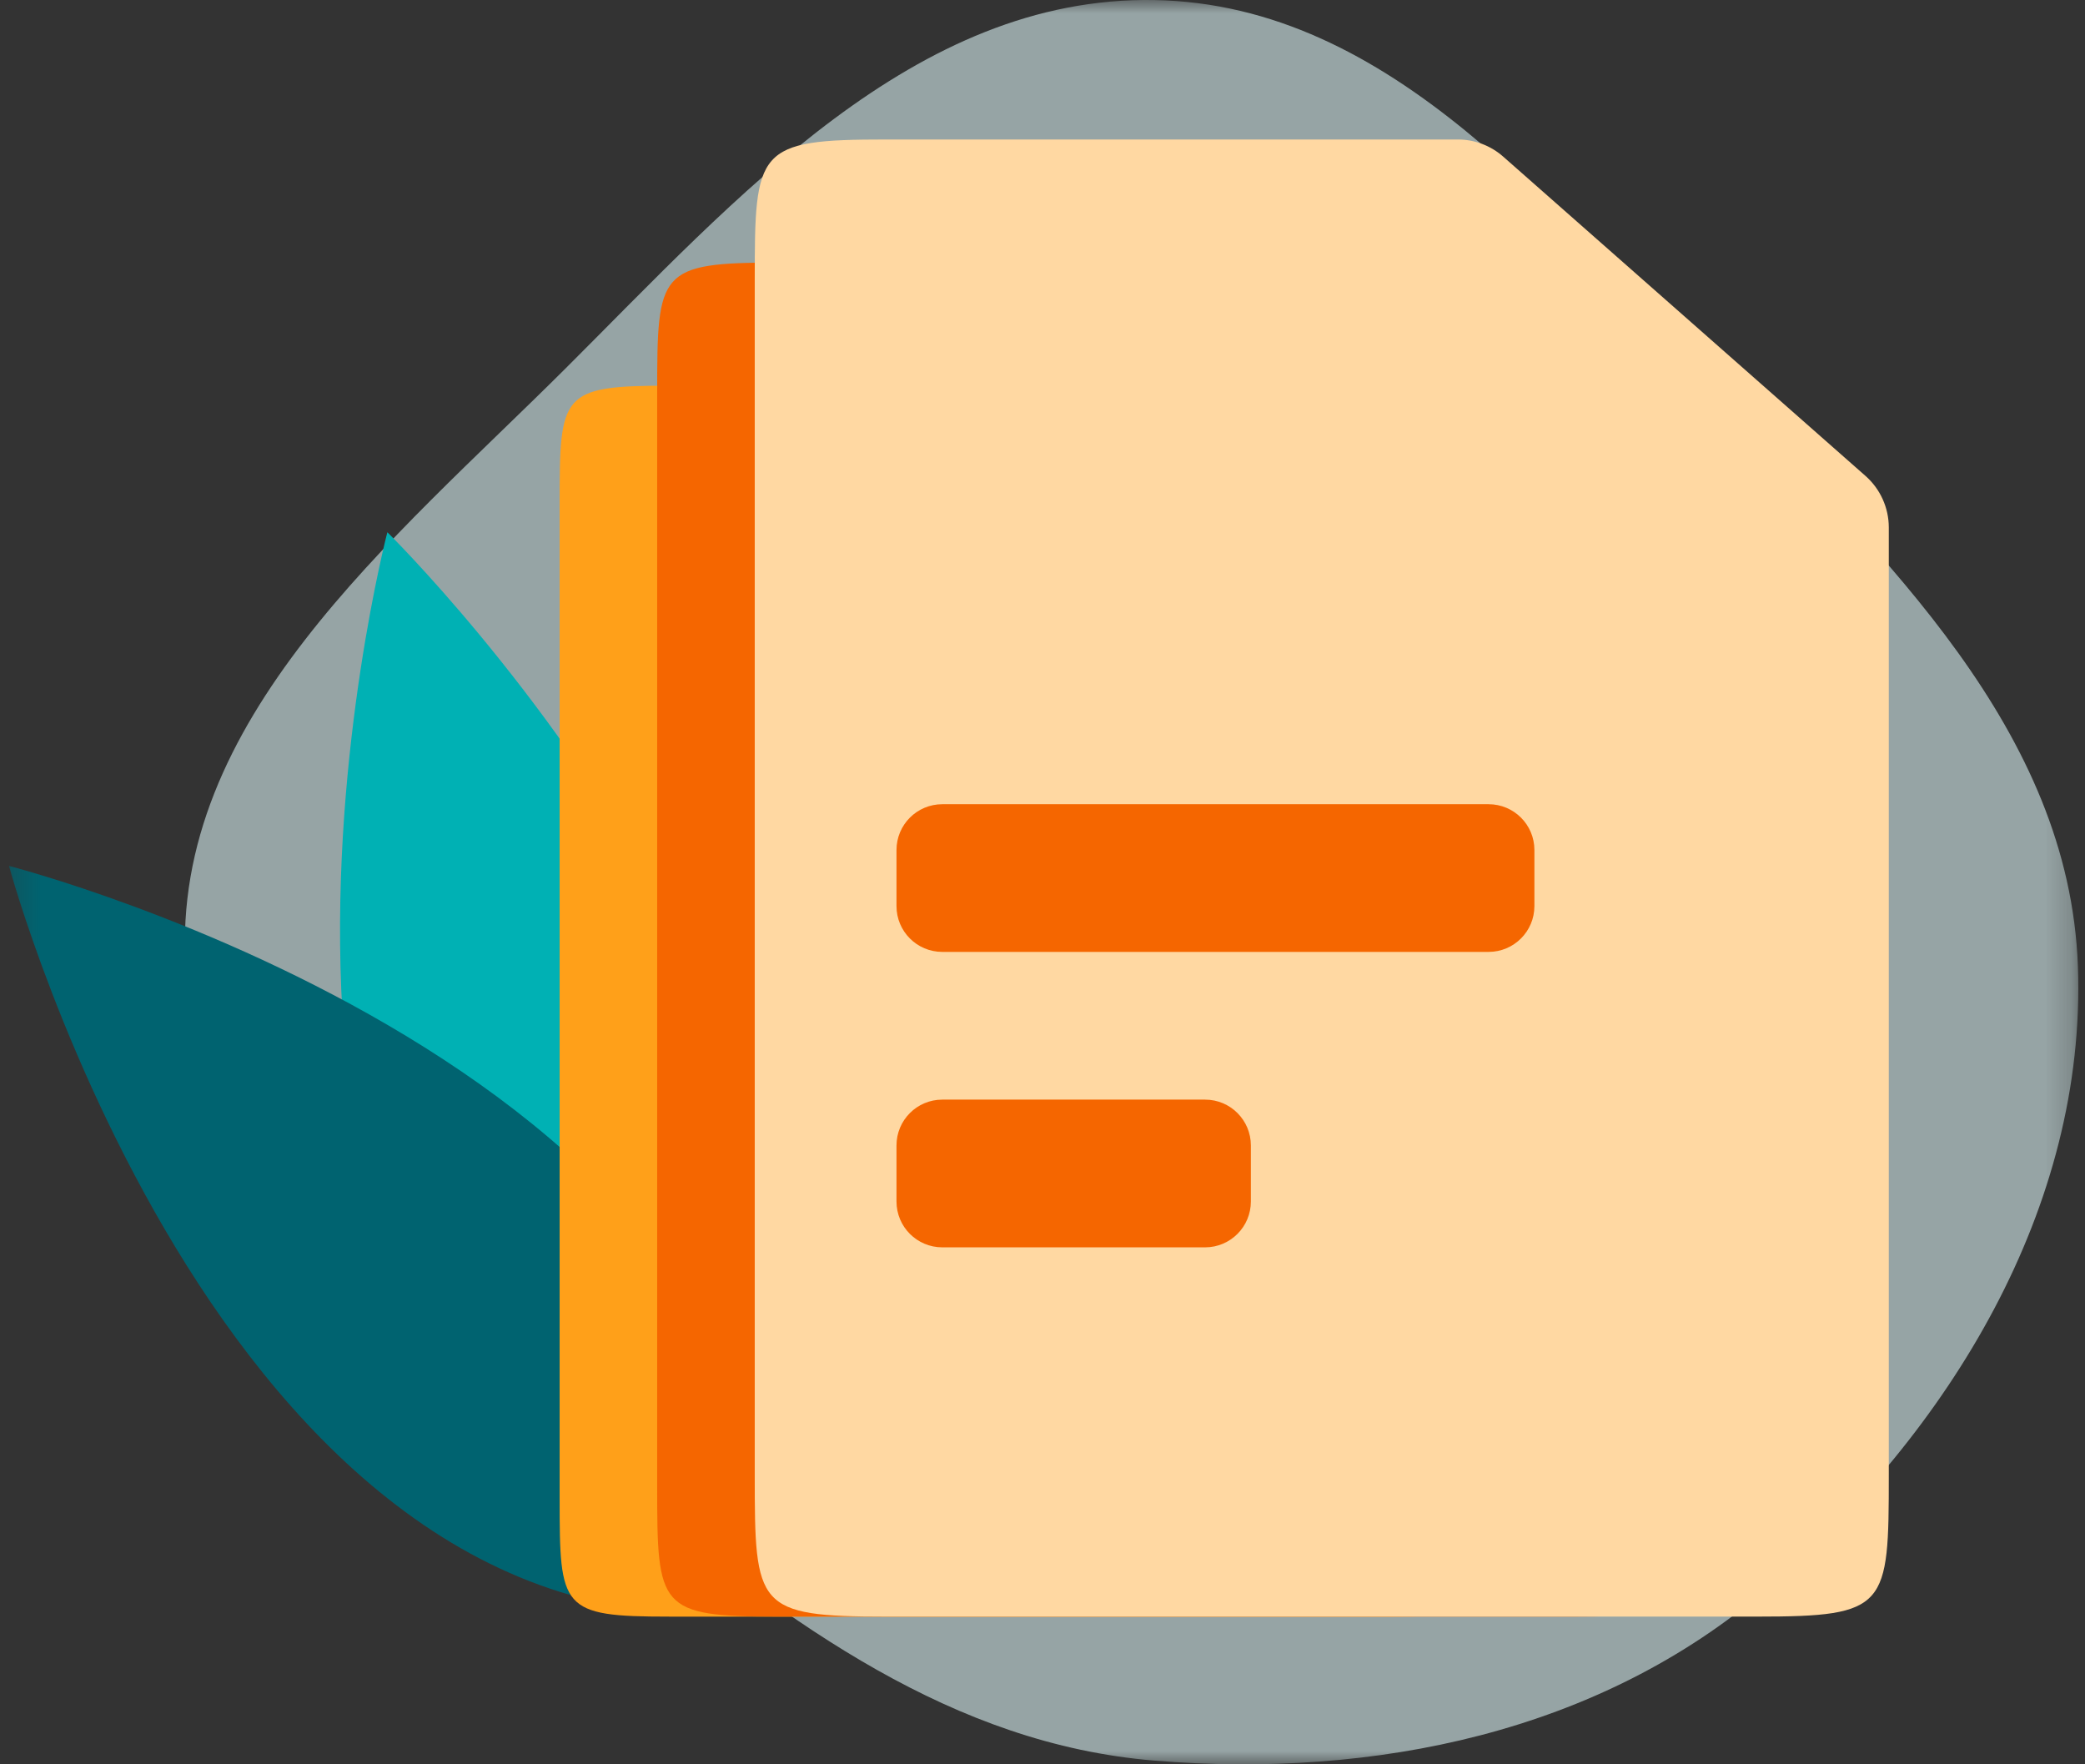 <svg width="78" height="66" viewBox="0 0 78 66" fill="none" xmlns="http://www.w3.org/2000/svg">
<rect x="0" y="0" width="78" height="66" fill="#333333" stroke="none"/>
<mask id="mask0_11123_2805" style="mask-type:alpha" maskUnits="userSpaceOnUse" x="0" y="0" width="78" height="66">
<rect x="0.225" width="77.55" height="66" fill="#D9D9D9"/>
</mask>
<g mask="url(#mask0_11123_2805)">
<g opacity="0.6">
<path fill-rule="evenodd" clip-rule="evenodd" d="M43.186 0.002C52.076 0.159 58.276 8.071 64.466 14.545C70.517 20.874 77.409 27.326 77.734 36.136C78.067 45.169 72.915 53.561 66.121 59.407C59.831 64.819 51.407 66.535 43.186 65.861C35.648 65.243 29.563 60.75 23.681 55.926C16.755 50.246 7.482 45.157 6.942 36.136C6.39 26.936 14.675 20.244 21.156 13.784C27.553 7.406 34.219 -0.155 43.186 0.002Z" fill="#D8F0F2"/>
</g>
<path fill-rule="evenodd" clip-rule="evenodd" d="M14.491 19.91C14.491 19.91 6.078 52.1 25.931 60.146C37.866 42.869 14.491 19.91 14.491 19.91Z" fill="#00B1B4"/>
<path fill-rule="evenodd" clip-rule="evenodd" d="M0.337 32.393C0.337 32.393 8.607 63.052 28.806 60.147C30.495 40.121 0.337 32.393 0.337 32.393Z" fill="#006370"/>
<path d="M42.804 14.428C43.326 14.428 43.83 14.618 44.222 14.964L55.489 24.916C55.95 25.323 56.213 25.907 56.213 26.521V56.062C56.213 60.184 56.168 60.475 52.118 60.475H25.03C20.981 60.475 20.936 60.184 20.936 56.062V18.841C20.936 14.718 20.981 14.428 25.03 14.428H42.804Z" fill="#FFA019"/>
<path d="M48.62 9.823C49.195 9.823 49.749 10.033 50.18 10.414L62.565 21.36C63.07 21.807 63.36 22.45 63.36 23.125V55.62C63.36 60.154 63.31 60.474 58.859 60.474H29.086C24.635 60.474 24.585 60.154 24.585 55.62V14.677C24.585 10.143 24.635 9.823 29.086 9.823H48.62Z" fill="#F56600"/>
<rect x="31.885" y="28.094" width="28.444" height="20.881" fill="#F56600"/>
<path d="M54.537 5.218C55.162 5.218 55.767 5.446 56.236 5.86L69.789 17.804C70.342 18.292 70.66 18.994 70.66 19.732V55.179C70.66 60.126 70.605 60.474 65.735 60.474H33.159C28.289 60.474 28.235 60.126 28.235 55.179V10.513C28.235 5.567 28.289 5.218 33.159 5.218H54.537ZM35.251 41.135C34.304 41.135 33.538 41.902 33.538 42.848V44.947C33.538 45.893 34.304 46.66 35.251 46.661H45.083C46.029 46.66 46.795 45.893 46.795 44.947V42.848C46.795 41.902 46.029 41.135 45.083 41.135H35.251ZM35.251 30.084C34.305 30.084 33.538 30.851 33.538 31.796V33.896C33.538 34.842 34.304 35.609 35.251 35.609H55.688C56.634 35.609 57.402 34.842 57.402 33.896V31.796C57.402 30.85 56.634 30.084 55.688 30.084H35.251Z" fill="#FFD8A2"/>
</g>
</svg>
